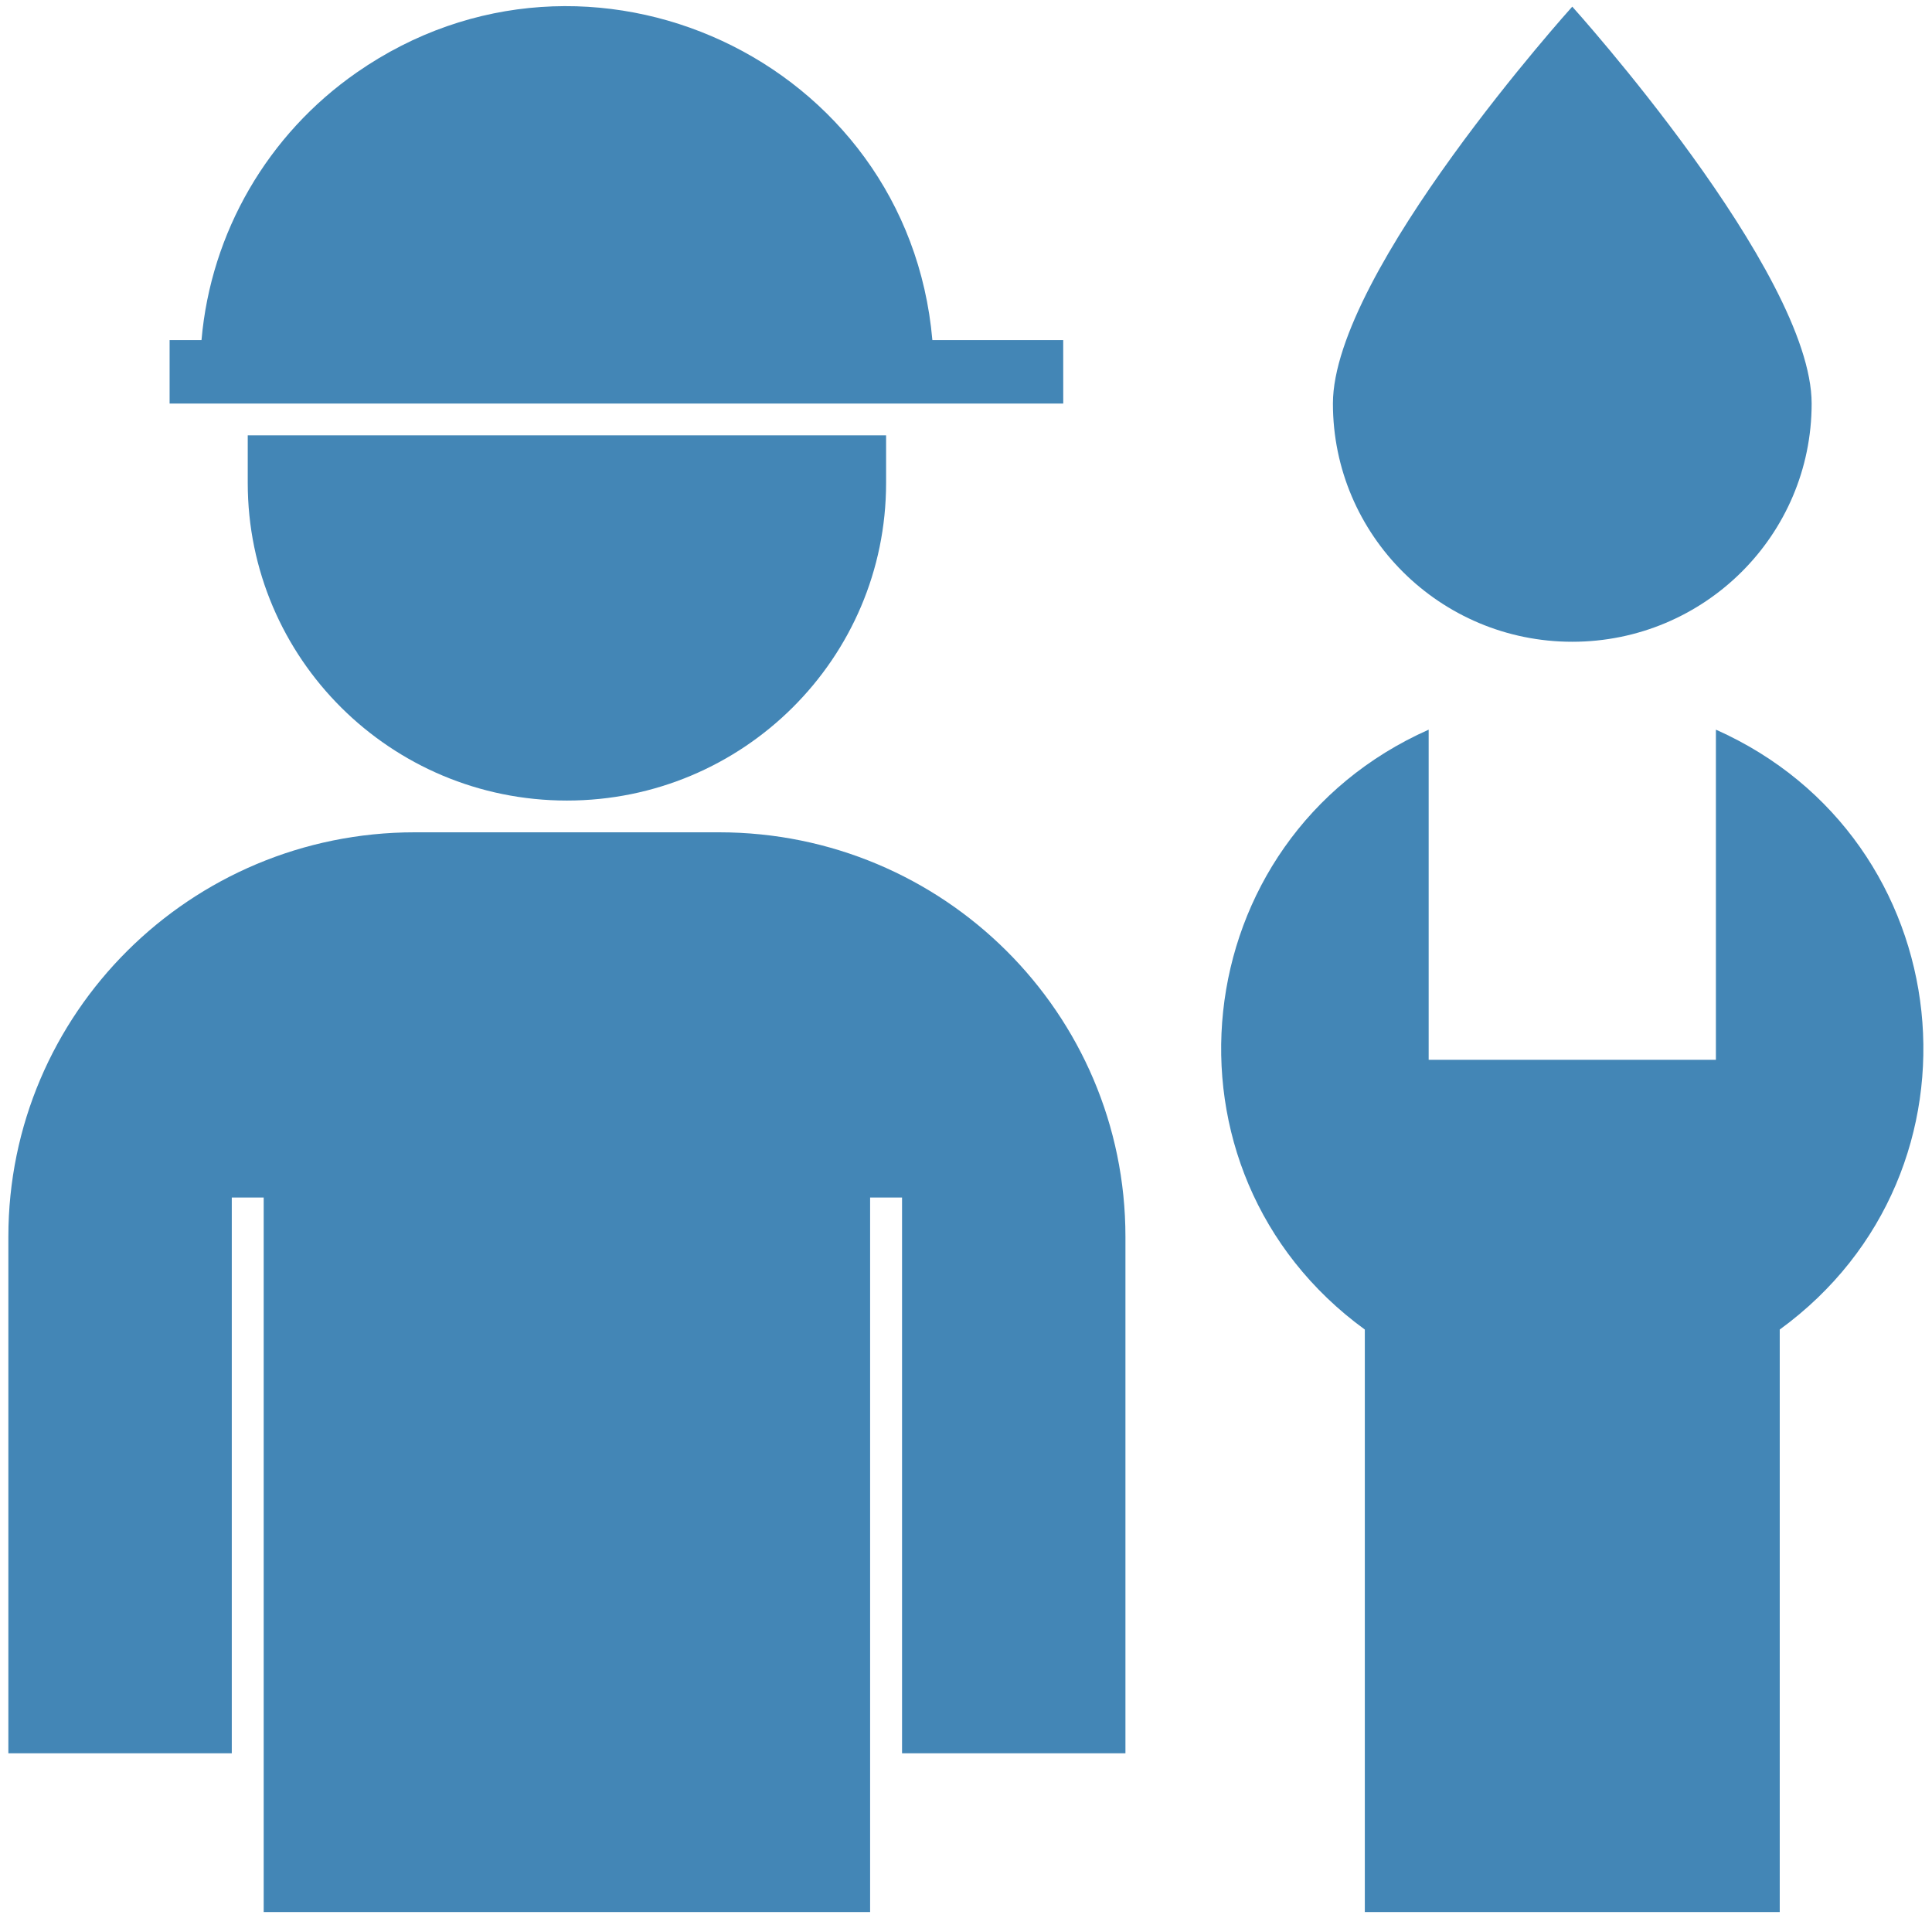 <?xml version="1.0" encoding="utf-8"?>
<svg xmlns="http://www.w3.org/2000/svg" viewBox="0 0 500 500" xmlns:bx="https://boxy-svg.com" width="500px" height="500px"><defs><bx:export><bx:file format="svg"/></bx:export></defs><g id="Layer_1"><g id="group-1" transform="matrix(1.101, 0, 0, 1.338, -53.017, -89.472)" style=""><g transform="matrix(1, 0, 0, 1, 79.621, 130.491)"><g id="svg-1" transform="matrix(8.259, 0, 0, 8.221, -1662.001, -923.93)" style=""><path d="M 227.685 112.649 L 223.961 112.649 C 223.267 106.063 214.166 102.565 207.58 106.352 C 205.045 107.809 203.427 110.115 203.16 112.649 L 202.252 112.649 L 202.252 114.143 L 227.686 114.143 L 227.685 112.649 Z" style="fill: rgb(67, 134, 182);"/><path d="M 246.261 121.815 L 246.261 129.583 L 238.086 129.583 L 238.086 121.815 C 231.094 124.385 230.086 132.21 236.269 135.929 L 236.269 149.634 L 248.078 149.634 L 248.078 135.929 C 254.26 132.21 253.253 124.386 246.261 121.815 L 246.261 121.815 Z" style="fill: rgb(67, 134, 182);"/><path d="M 242.173 119.747 C 245.936 119.747 248.986 117.238 248.986 114.143 C 248.986 111.048 242.173 104.804 242.173 104.804 C 242.173 104.804 235.361 111.048 235.361 114.143 C 235.361 117.238 238.411 119.747 242.173 119.747 Z" style="fill: rgb(67, 134, 182);"/><path d="M 217.888 124.23 L 209.231 124.23 C 202.843 124.23 197.663 128.49 197.663 133.745 L 197.663 145.898 L 204.022 145.898 L 204.022 132.823 L 204.93 132.823 L 204.93 149.634 L 222.189 149.634 L 222.189 132.823 L 223.098 132.823 L 223.098 145.898 L 229.456 145.898 L 229.456 133.745 C 229.456 128.49 224.277 124.23 217.888 124.23 Z" style="fill: rgb(67, 134, 182);"/><path d="M 213.56 123.483 C 218.577 123.483 222.644 120.138 222.644 116.011 L 222.644 114.89 L 204.476 114.89 L 204.476 116.011 C 204.476 120.138 208.543 123.483 213.56 123.483 Z" style="fill: rgb(67, 134, 182);"/></g></g></g></g></svg>